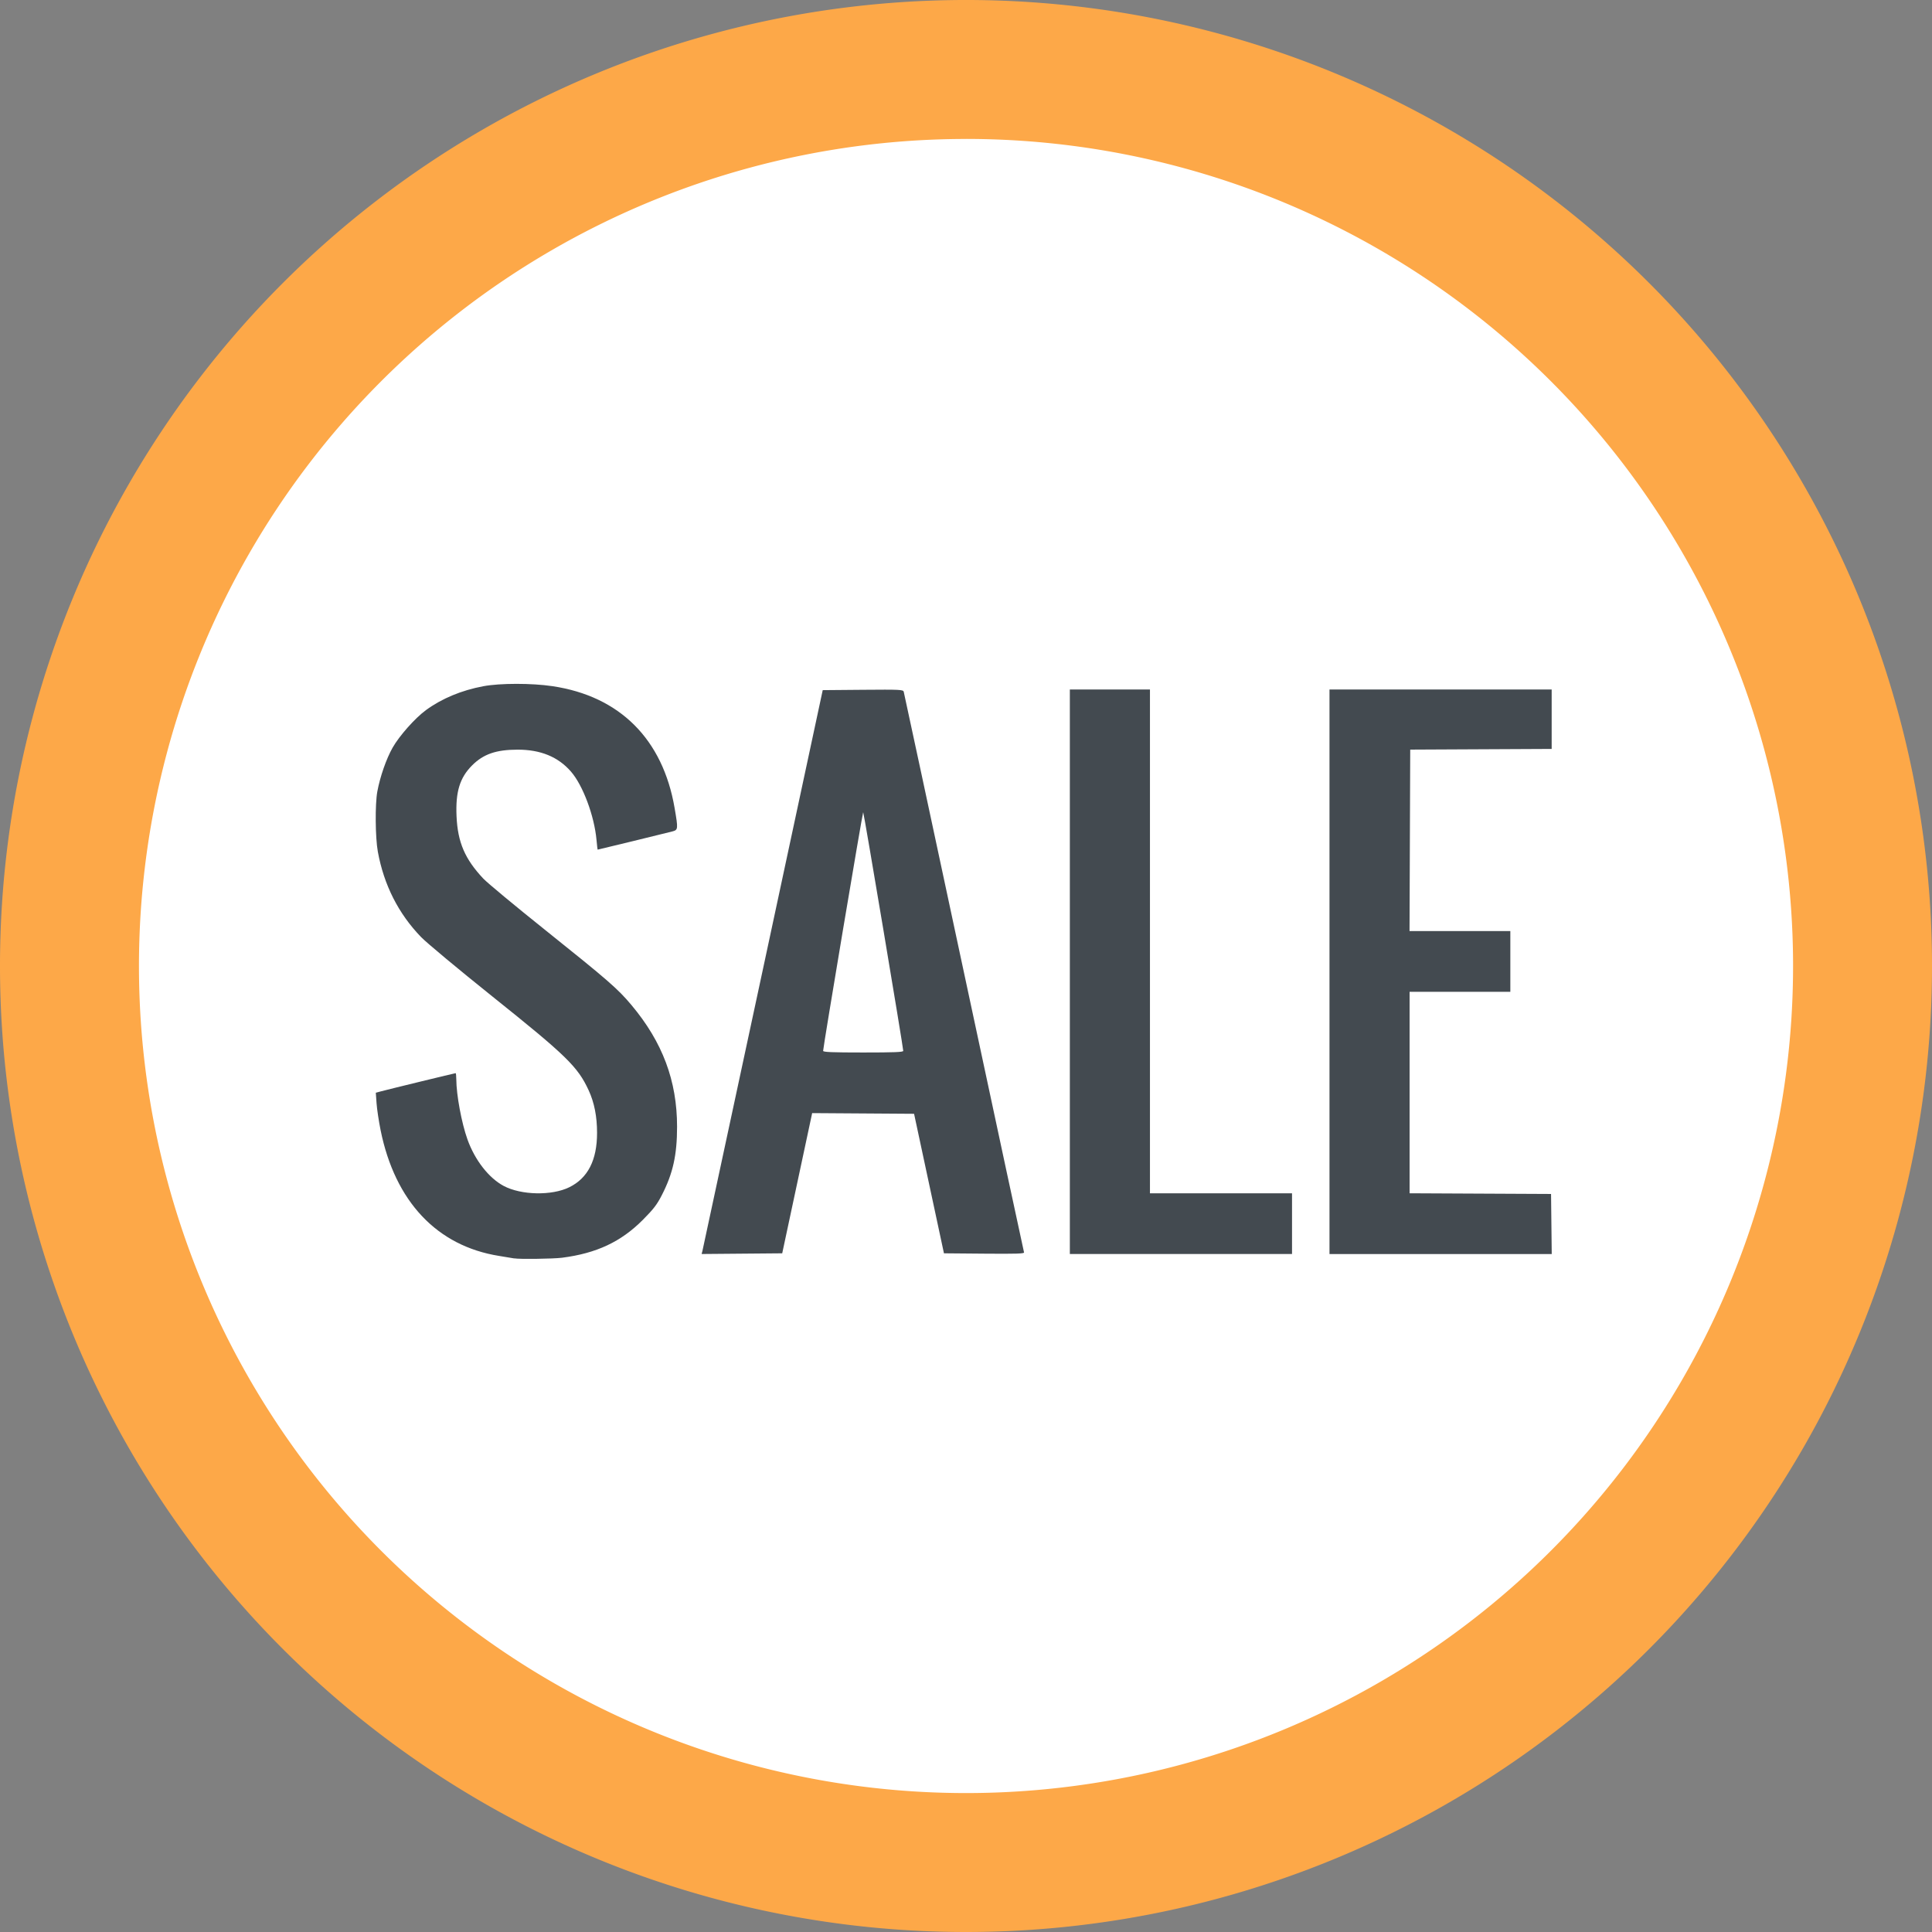 <?xml version="1.0" encoding="UTF-8" standalone="no"?>
<!-- Created with Inkscape (http://www.inkscape.org/) -->

<svg
   xmlns:dc="http://purl.org/dc/elements/1.1/"
   xmlns:cc="http://creativecommons.org/ns#"
   xmlns:rdf="http://www.w3.org/1999/02/22-rdf-syntax-ns#"
   xmlns:svg="http://www.w3.org/2000/svg"
   xmlns="http://www.w3.org/2000/svg"
   xmlns:sodipodi="http://sodipodi.sourceforge.net/DTD/sodipodi-0.dtd"
   xmlns:inkscape="http://www.inkscape.org/namespaces/inkscape"
   version="1.1"
   id="svg2"
   width="56"
   height="56"
   viewBox="0 0 56 56"
   sodipodi:docname="sale.svg"
   inkscape:version="0.92.2 (30a58d1, 2017-08-07)">
  <rect x="0" y="0" width="56" height="56" fill="#808080" stroke="none"/>
  <defs
     id="defs6" />
  <sodipodi:namedview
     pagecolor="#ffffff"
     bordercolor="#666666"
     borderopacity="1"
     objecttolerance="10"
     gridtolerance="10"
     guidetolerance="10"
     inkscape:pageopacity="0"
     inkscape:pageshadow="2"
     inkscape:window-width="1530"
     inkscape:window-height="889"
     id="namedview4"
     showgrid="false"
     fit-margin-top="0"
     fit-margin-left="0"
     fit-margin-right="0"
     fit-margin-bottom="0"
     inkscape:zoom="4.2142857"
     inkscape:cx="37.146154"
     inkscape:cy="27.873314"
     inkscape:window-x="65"
     inkscape:window-y="24"
     inkscape:window-maximized="0"
     inkscape:current-layer="svg2" />
  <g
     id="g874"
     transform="translate(63.592,0.168)">
    <path
       sodipodi:nodetypes="cccscc"
       inkscape:connector-curvature="0"
       id="path825-2"
       d="m -22.845,5.6 c -12.27,-7.035 -27.92,-2.8 -34.967,9.464 -7.047,12.262 -2.827,27.915 9.428,34.975 12.256,7.06 27.914,2.856 34.986,-9.393 l 0.051,-0.088 c 7.023,-12.277 2.772,-27.922 -9.498,-34.958 z"
       style="fill:#ffffff;fill-opacity:1;stroke:none;stroke-width:0.183;stroke-linecap:square;stroke-linejoin:miter;stroke-miterlimit:4;stroke-dasharray:none;stroke-opacity:1" />
    <path
       inkscape:connector-curvature="0"
       id="path825"
       d="m -35.676,-0.168 a 28,28 0 0 0 -27.916,28.057 28,28 0 0 0 28.027,27.943 28,28 0 0 0 27.973,-28 V 27.721 A 28,28 0 0 0 -35.676,-0.168 Z m 0.012,4.027 a 23.973,23.973 0 0 1 24.045,23.877 v 0.096 A 23.973,23.973 0 0 1 -35.568,51.805 23.973,23.973 0 0 1 -59.564,27.881 23.973,23.973 0 0 1 -35.664,3.86 Z"
       style="fill:#fda848;fill-opacity:1;stroke:none;stroke-width:0.2;stroke-linecap:square;stroke-linejoin:miter;stroke-miterlimit:4;stroke-dasharray:none;stroke-opacity:1" />
    <path
       inkscape:connector-curvature="0"
       id="path854"
       d="m -48.682,36.309 c -0.031,-0.007 -0.229,-0.039 -0.44,-0.073 -1.802,-0.286 -3.019,-1.576 -3.438,-3.644 -0.052,-0.258 -0.105,-0.608 -0.117,-0.778 l -0.022,-0.309 0.146,-0.039 c 0.207,-0.056 2.146,-0.528 2.168,-0.528 0.01,0 0.018,0.08 0.019,0.178 0.002,0.452 0.153,1.266 0.323,1.741 0.215,0.602 0.618,1.119 1.051,1.35 0.506,0.269 1.395,0.287 1.901,0.038 0.539,-0.265 0.805,-0.786 0.805,-1.576 0,-0.475 -0.08,-0.879 -0.243,-1.233 -0.316,-0.684 -0.639,-0.999 -2.79,-2.72 -0.978,-0.783 -1.909,-1.558 -2.068,-1.723 -0.656,-0.678 -1.077,-1.51 -1.253,-2.473 -0.075,-0.409 -0.083,-1.382 -0.015,-1.746 0.08,-0.432 0.26,-0.947 0.443,-1.271 0.193,-0.341 0.65,-0.856 0.965,-1.087 0.458,-0.336 1.03,-0.575 1.666,-0.694 0.483,-0.09 1.401,-0.091 2.003,-0.001 1.95,0.29 3.199,1.537 3.54,3.533 0.105,0.612 0.103,0.633 -0.068,0.678 -0.155,0.041 -2.148,0.527 -2.162,0.527 -0.005,0 -0.02,-0.127 -0.034,-0.282 -0.063,-0.696 -0.394,-1.583 -0.74,-1.98 -0.372,-0.428 -0.881,-0.637 -1.548,-0.636 -0.622,8.13e-4 -0.99,0.128 -1.318,0.456 -0.357,0.358 -0.482,0.765 -0.451,1.474 0.033,0.753 0.242,1.24 0.774,1.806 0.114,0.122 0.924,0.794 1.799,1.494 1.823,1.459 2.099,1.699 2.497,2.173 0.901,1.074 1.322,2.197 1.322,3.526 0,0.819 -0.119,1.356 -0.442,1.984 -0.141,0.276 -0.241,0.405 -0.549,0.715 -0.634,0.637 -1.342,0.97 -2.342,1.099 -0.257,0.033 -1.253,0.046 -1.385,0.018 z m 5.451,-0.222 c 0.013,-0.052 0.803,-3.729 1.755,-8.172 l 1.731,-8.079 1.164,-0.01 c 1.085,-0.009 1.165,-0.005 1.184,0.056 0.011,0.036 0.796,3.697 1.745,8.135 0.949,4.438 1.733,8.09 1.742,8.116 0.013,0.038 -0.224,0.045 -1.152,0.037 l -1.169,-0.01 -0.433,-2.022 -0.433,-2.022 -1.477,-0.01 -1.477,-0.01 -0.434,2.032 -0.434,2.032 -1.168,0.01 -1.168,0.01 z m 5.82,-5.795 c 0.001,-0.099 -1.143,-6.918 -1.161,-6.918 -0.018,0 -1.163,6.818 -1.161,6.918 4.77e-4,0.036 0.258,0.047 1.161,0.047 0.903,0 1.161,-0.01 1.161,-0.047 z m 4.829,-2.293 v -8.181 h 1.161 1.161 v 7.301 7.301 h 2.059 2.059 v 0.88 0.88 h -3.22 -3.22 z m 7.526,0 v -8.181 h 3.22 3.22 v 0.861 0.861 l -2.05,0.01 -2.05,0.01 -0.01,2.63 -0.01,2.63 h 1.461 1.461 v 0.88 0.88 h -1.46 -1.46 v 2.92 2.92 l 2.05,0.01 2.05,0.01 0.01,0.871 0.01,0.871 h -3.221 -3.221 z"
       style="fill:#434a50;fill-opacity:1;stroke-width:0.037" />
  </g>
</svg>

